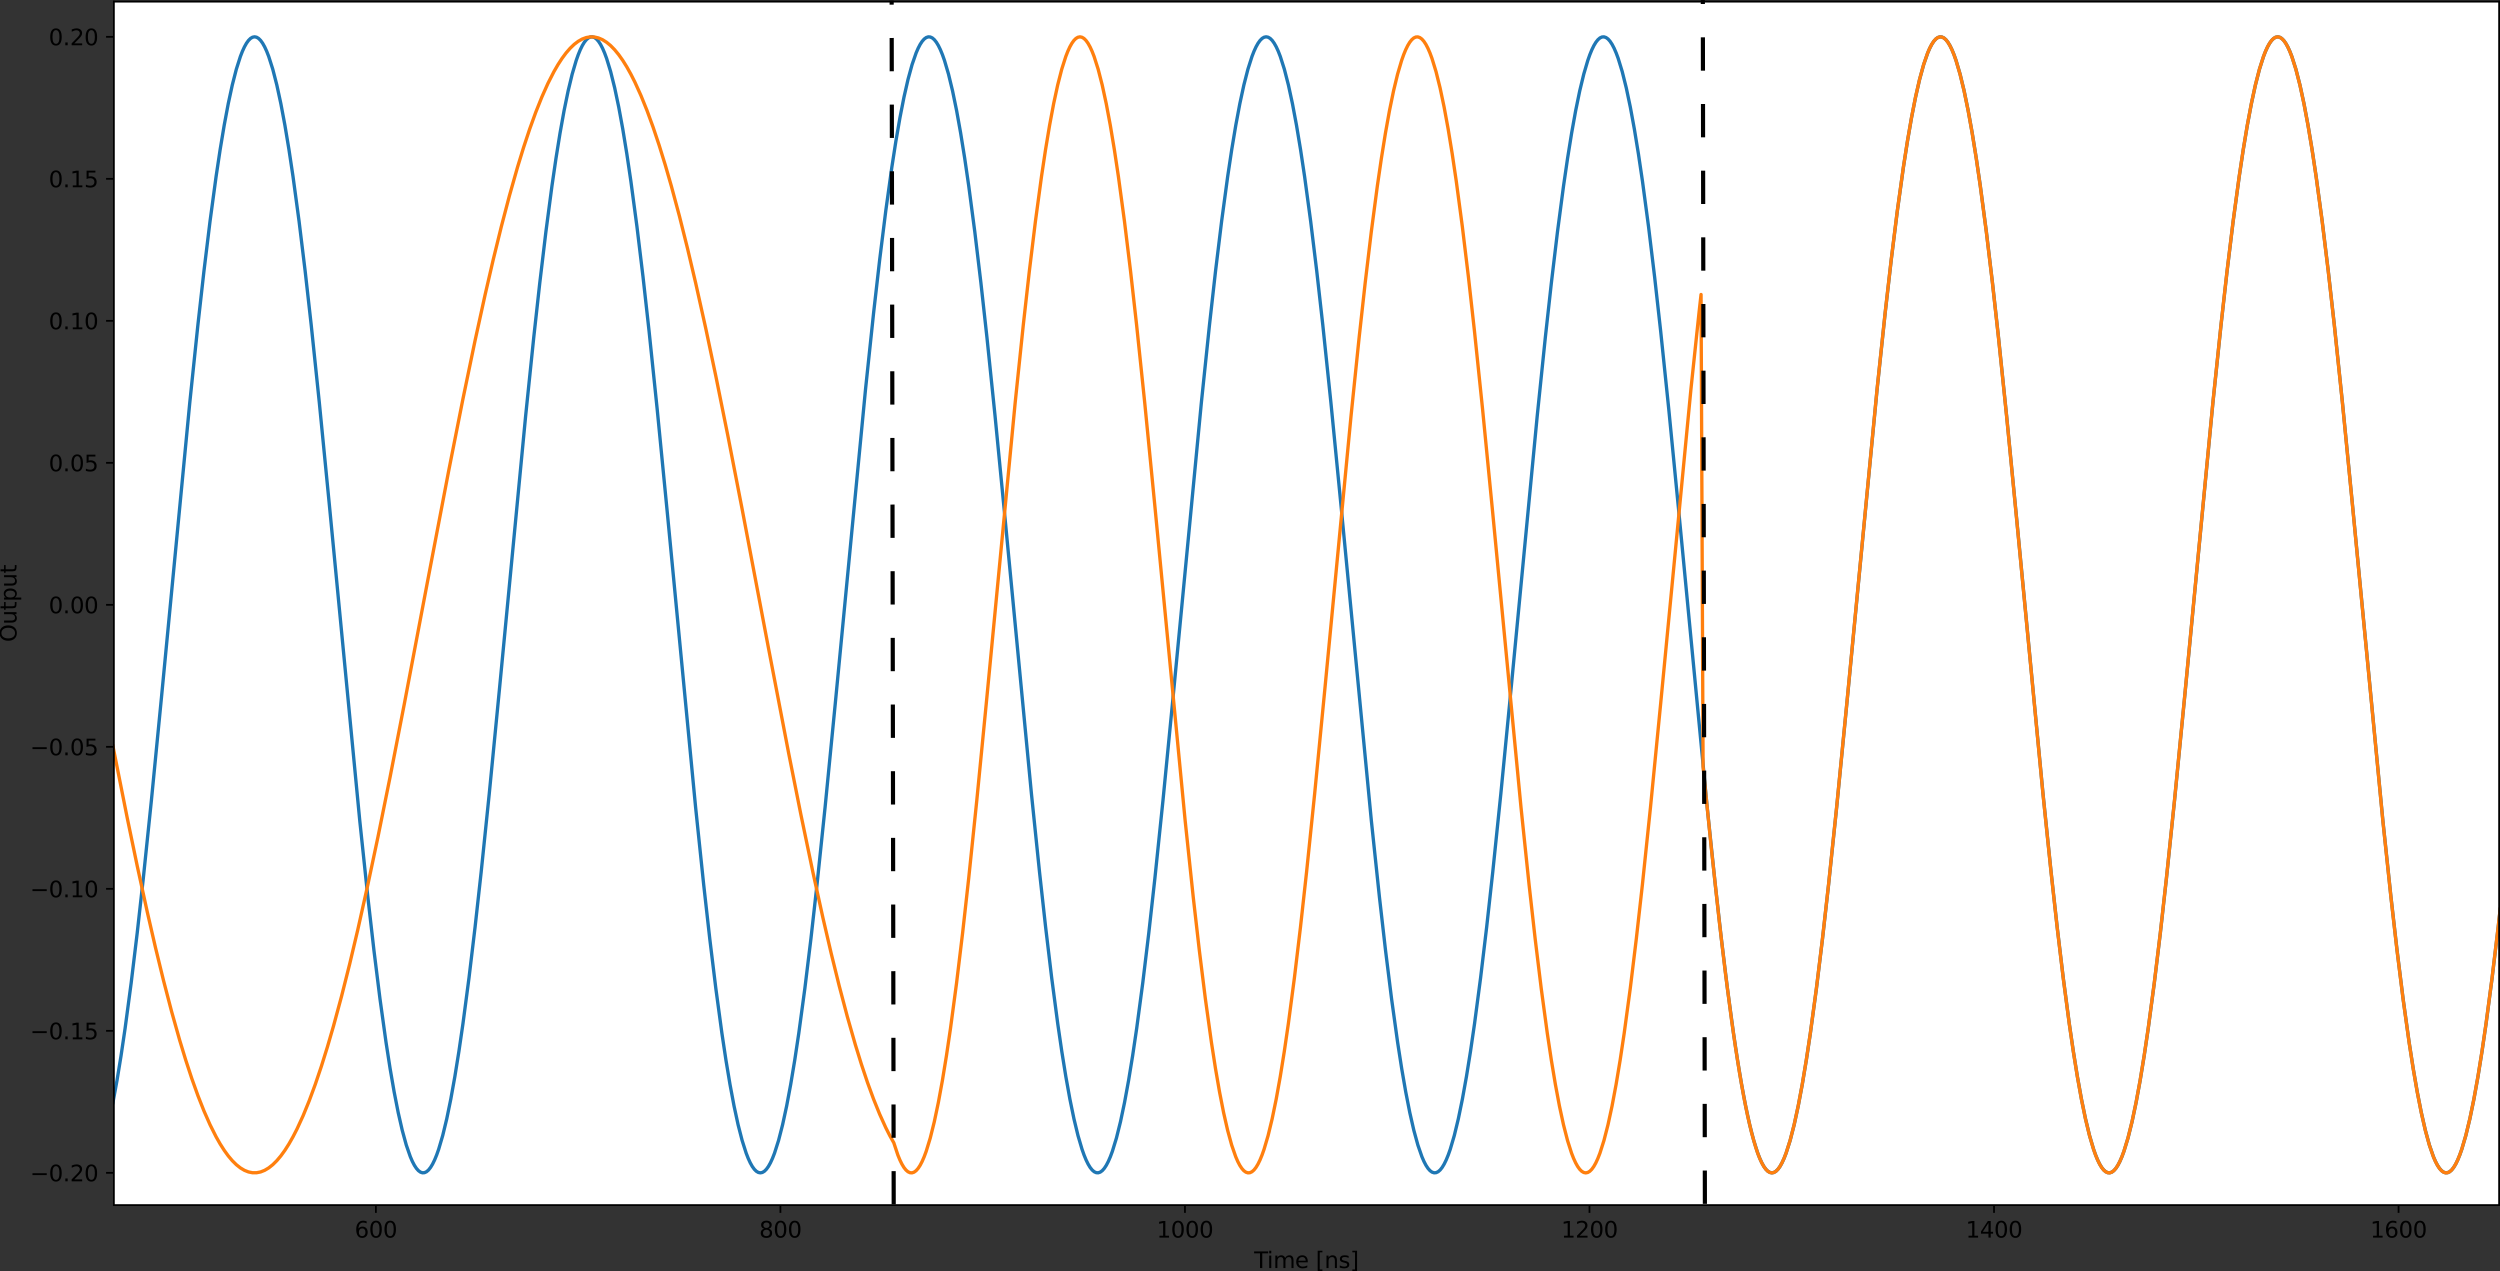 <?xml version="1.0" encoding="UTF-8" standalone="no"?>
<svg
   width="1122.907pt"
   height="570.88pt"
   viewBox="0 0 1122.907 570.88"
   version="1.1"
   id="svg437"
   sodipodi:docname="phase_fram_fig1.svg"
   inkscape:version="1.1.1 (3bf5ae0d25, 2021-09-20)"
   xmlns:inkscape="http://www.inkscape.org/namespaces/inkscape"
   xmlns:sodipodi="http://sodipodi.sourceforge.net/DTD/sodipodi-0.dtd"
   xmlns:xlink="http://www.w3.org/1999/xlink"
   xmlns="http://www.w3.org/2000/svg"
   xmlns:svg="http://www.w3.org/2000/svg"
   xmlns:rdf="http://www.w3.org/1999/02/22-rdf-syntax-ns#"
   xmlns:cc="http://creativecommons.org/ns#"
   xmlns:dc="http://purl.org/dc/elements/1.1/">
  <rect x="0" y="0" width="1122.907" height="570.88" fill="#333333" stroke="none"/>
  <sodipodi:namedview
     id="namedview439"
     pagecolor="#ffffff"
     bordercolor="#666666"
     borderopacity="1.0"
     inkscape:pageshadow="2"
     inkscape:pageopacity="0.0"
     inkscape:pagecheckerboard="0"
     inkscape:document-units="pt"
     showgrid="false"
     inkscape:zoom="0.57400173"
     inkscape:cx="789.19623"
     inkscape:cy="408.53536"
     inkscape:window-width="1920"
     inkscape:window-height="1017"
     inkscape:window-x="1912"
     inkscape:window-y="-8"
     inkscape:window-maximized="1"
     inkscape:current-layer="svg437" />
  <defs
     id="defs6">
    <style
       type="text/css"
       id="style4">*{stroke-linejoin: round; stroke-linecap: butt}</style>
  </defs>
  <defs
     id="defs435">
    <clipPath
       id="pb2714e699d">
      <rect
         x="172.8"
         y="84.24"
         width="1071.36"
         height="540.54"
         id="rect432" />
    </clipPath>
  </defs>
  <g
     id="g2310">
    <g
       id="patch_2"
       transform="translate(-121.653,-83.496)">
      <path
         d="M 172.8,624.78 H 1244.16 V 84.24 H 172.8 Z"
         style="fill:#ffffff"
         id="path11" />
    </g>
    <g
       id="matplotlib.axis_1"
       transform="translate(-121.653,-83.496)">
      <g
         id="xtick_1">
        <g
           id="line2d_1">
          <defs
             id="defs15">
            <path
               id="m3a324346e1"
               d="M 0,0 V 3.5"
               style="stroke:#000000;stroke-width:0.8" />
          </defs>
          <g
             id="g19">
            <use
               xlink:href="#m3a324346e1"
               x="290.485"
               y="624.78"
               style="stroke:#000000;stroke-width:0.8"
               id="use17"
               width="100%"
               height="100%" />
          </g>
        </g>
        <g
           id="text_1">
          <!-- 600 -->
          <g
             transform="matrix(0.1,0,0,-0.1,280.941,639.378)"
             id="g32">
            <defs
               id="defs24">
              <path
                 id="DejaVuSans-36"
                 d="m 2113,2584 q -425,0 -674,-291 -248,-290 -248,-796 0,-503 248,-796 249,-292 674,-292 425,0 673,292 248,293 248,796 0,506 -248,796 -248,291 -673,291 z m 1253,1979 v -575 q -238,112 -480,171 -242,60 -480,60 -625,0 -955,-422 -329,-422 -376,-1275 184,272 462,417 279,145 613,145 703,0 1111,-427 408,-426 408,-1160 0,-719 -425,-1154 -425,-434 -1131,-434 -810,0 -1238,620 -428,621 -428,1799 0,1106 525,1764 525,658 1409,658 238,0 480,-47 242,-47 505,-140 z"
                 transform="scale(0.016)" />
              <path
                 id="DejaVuSans-30"
                 d="m 2034,4250 q -487,0 -733,-480 -245,-479 -245,-1442 0,-959 245,-1439 246,-480 733,-480 491,0 736,480 246,480 246,1439 0,963 -246,1442 -245,480 -736,480 z m 0,500 q 785,0 1199,-621 414,-620 414,-1801 0,-1178 -414,-1799 -414,-620 -1199,-620 -784,0 -1198,620 -414,621 -414,1799 0,1181 414,1801 414,621 1198,621 z"
                 transform="scale(0.016)" />
            </defs>
            <use
               xlink:href="#DejaVuSans-36"
               id="use26"
               x="0"
               y="0"
               width="100%"
               height="100%" />
            <use
               xlink:href="#DejaVuSans-30"
               x="63.623"
               id="use28"
               y="0"
               width="100%"
               height="100%" />
            <use
               xlink:href="#DejaVuSans-30"
               x="127.246"
               id="use30"
               y="0"
               width="100%"
               height="100%" />
          </g>
        </g>
      </g>
      <g
         id="xtick_2">
        <g
           id="line2d_2">
          <g
             id="g38">
            <use
               xlink:href="#m3a324346e1"
               x="472.187"
               y="624.78"
               style="stroke:#000000;stroke-width:0.8"
               id="use36"
               width="100%"
               height="100%" />
          </g>
        </g>
        <g
           id="text_2">
          <!-- 800 -->
          <g
             transform="matrix(0.1,0,0,-0.1,462.644,639.378)"
             id="g50">
            <defs
               id="defs42">
              <path
                 id="DejaVuSans-38"
                 d="m 2034,2216 q -450,0 -708,-241 -257,-241 -257,-662 0,-422 257,-663 258,-241 708,-241 450,0 709,242 260,243 260,662 0,421 -258,662 -257,241 -711,241 z m -631,268 q -406,100 -633,378 -226,279 -226,679 0,559 398,884 399,325 1092,325 697,0 1094,-325 397,-325 397,-884 0,-400 -227,-679 -226,-278 -629,-378 456,-106 710,-416 255,-309 255,-755 Q 3634,634 3220,271 2806,-91 2034,-91 1263,-91 848,271 434,634 434,1313 q 0,446 256,755 257,310 713,416 z m -231,997 q 0,-362 226,-565 227,-203 636,-203 407,0 636,203 230,203 230,565 0,363 -230,566 -229,203 -636,203 -409,0 -636,-203 -226,-203 -226,-566 z"
                 transform="scale(0.016)" />
            </defs>
            <use
               xlink:href="#DejaVuSans-38"
               id="use44"
               x="0"
               y="0"
               width="100%"
               height="100%" />
            <use
               xlink:href="#DejaVuSans-30"
               x="63.623"
               id="use46"
               y="0"
               width="100%"
               height="100%" />
            <use
               xlink:href="#DejaVuSans-30"
               x="127.246"
               id="use48"
               y="0"
               width="100%"
               height="100%" />
          </g>
        </g>
      </g>
      <g
         id="xtick_3">
        <g
           id="line2d_3">
          <g
             id="g56">
            <use
               xlink:href="#m3a324346e1"
               x="653.889"
               y="624.78"
               style="stroke:#000000;stroke-width:0.8"
               id="use54"
               width="100%"
               height="100%" />
          </g>
        </g>
        <g
           id="text_3">
          <!-- 1000 -->
          <g
             transform="matrix(0.1,0,0,-0.1,641.164,639.378)"
             id="g70">
            <defs
               id="defs60">
              <path
                 id="DejaVuSans-31"
                 d="M 794,531 H 1825 V 4091 L 703,3866 v 575 l 1116,225 h 631 V 531 H 3481 V 0 H 794 Z"
                 transform="scale(0.016)" />
            </defs>
            <use
               xlink:href="#DejaVuSans-31"
               id="use62"
               x="0"
               y="0"
               width="100%"
               height="100%" />
            <use
               xlink:href="#DejaVuSans-30"
               x="63.623"
               id="use64"
               y="0"
               width="100%"
               height="100%" />
            <use
               xlink:href="#DejaVuSans-30"
               x="127.246"
               id="use66"
               y="0"
               width="100%"
               height="100%" />
            <use
               xlink:href="#DejaVuSans-30"
               x="190.869"
               id="use68"
               y="0"
               width="100%"
               height="100%" />
          </g>
        </g>
      </g>
      <g
         id="xtick_4">
        <g
           id="line2d_4">
          <g
             id="g76">
            <use
               xlink:href="#m3a324346e1"
               x="835.592"
               y="624.78"
               style="stroke:#000000;stroke-width:0.8"
               id="use74"
               width="100%"
               height="100%" />
          </g>
        </g>
        <g
           id="text_4">
          <!-- 1200 -->
          <g
             transform="matrix(0.1,0,0,-0.1,822.867,639.378)"
             id="g90">
            <defs
               id="defs80">
              <path
                 id="DejaVuSans-32"
                 d="M 1228,531 H 3431 V 0 H 469 v 531 q 359,372 979,998 621,627 780,809 303,340 423,576 121,236 121,464 0,372 -261,606 -261,235 -680,235 -297,0 -627,-103 -329,-103 -704,-313 v 638 q 381,153 712,231 332,78 607,78 725,0 1156,-363 431,-362 431,-968 0,-288 -108,-546 -107,-257 -392,-607 -78,-91 -497,-524 Q 1991,1309 1228,531 Z"
                 transform="scale(0.016)" />
            </defs>
            <use
               xlink:href="#DejaVuSans-31"
               id="use82"
               x="0"
               y="0"
               width="100%"
               height="100%" />
            <use
               xlink:href="#DejaVuSans-32"
               x="63.623"
               id="use84"
               y="0"
               width="100%"
               height="100%" />
            <use
               xlink:href="#DejaVuSans-30"
               x="127.246"
               id="use86"
               y="0"
               width="100%"
               height="100%" />
            <use
               xlink:href="#DejaVuSans-30"
               x="190.869"
               id="use88"
               y="0"
               width="100%"
               height="100%" />
          </g>
        </g>
      </g>
      <g
         id="xtick_5">
        <g
           id="line2d_5">
          <g
             id="g96">
            <use
               xlink:href="#m3a324346e1"
               x="1017.294"
               y="624.78"
               style="stroke:#000000;stroke-width:0.8"
               id="use94"
               width="100%"
               height="100%" />
          </g>
        </g>
        <g
           id="text_5">
          <!-- 1400 -->
          <g
             transform="matrix(0.1,0,0,-0.1,1004.569,639.378)"
             id="g110">
            <defs
               id="defs100">
              <path
                 id="DejaVuSans-34"
                 d="M 2419,4116 825,1625 h 1594 z m -166,550 h 794 V 1625 h 666 V 1100 H 3047 V 0 H 2419 V 1100 H 313 v 609 z"
                 transform="scale(0.016)" />
            </defs>
            <use
               xlink:href="#DejaVuSans-31"
               id="use102"
               x="0"
               y="0"
               width="100%"
               height="100%" />
            <use
               xlink:href="#DejaVuSans-34"
               x="63.623"
               id="use104"
               y="0"
               width="100%"
               height="100%" />
            <use
               xlink:href="#DejaVuSans-30"
               x="127.246"
               id="use106"
               y="0"
               width="100%"
               height="100%" />
            <use
               xlink:href="#DejaVuSans-30"
               x="190.869"
               id="use108"
               y="0"
               width="100%"
               height="100%" />
          </g>
        </g>
      </g>
      <g
         id="xtick_6">
        <g
           id="line2d_6">
          <g
             id="g116">
            <use
               xlink:href="#m3a324346e1"
               x="1198.996"
               y="624.78"
               style="stroke:#000000;stroke-width:0.8"
               id="use114"
               width="100%"
               height="100%" />
          </g>
        </g>
        <g
           id="text_6">
          <!-- 1600 -->
          <g
             transform="matrix(0.1,0,0,-0.1,1186.271,639.378)"
             id="g127">
            <use
               xlink:href="#DejaVuSans-31"
               id="use119"
               x="0"
               y="0"
               width="100%"
               height="100%" />
            <use
               xlink:href="#DejaVuSans-36"
               x="63.623"
               id="use121"
               y="0"
               width="100%"
               height="100%" />
            <use
               xlink:href="#DejaVuSans-30"
               x="127.246"
               id="use123"
               y="0"
               width="100%"
               height="100%" />
            <use
               xlink:href="#DejaVuSans-30"
               x="190.869"
               id="use125"
               y="0"
               width="100%"
               height="100%" />
          </g>
        </g>
      </g>
      <g
         id="text_7">
        <!-- Time [ns] -->
        <g
           transform="matrix(0.1,0,0,-0.1,684.982,653.057)"
           id="g160">
          <defs
             id="defs140">
            <path
               id="DejaVuSans-54"
               d="M -19,4666 H 3928 V 4134 H 2272 V 0 H 1638 V 4134 H -19 Z"
               transform="scale(0.016)" />
            <path
               id="DejaVuSans-69"
               d="m 603,3500 h 575 V 0 H 603 Z m 0,1363 h 575 V 4134 H 603 Z"
               transform="scale(0.016)" />
            <path
               id="DejaVuSans-6d"
               d="m 3328,2828 q 216,388 516,572 300,184 706,184 547,0 844,-383 297,-382 297,-1088 V 0 h -578 v 2094 q 0,503 -179,746 -178,244 -543,244 -447,0 -707,-297 -259,-296 -259,-809 V 0 h -578 v 2094 q 0,506 -178,748 -178,242 -550,242 -441,0 -701,-298 -259,-298 -259,-808 V 0 H 581 v 3500 h 578 v -544 q 197,322 472,475 275,153 653,153 382,0 649,-194 267,-193 395,-562 z"
               transform="scale(0.016)" />
            <path
               id="DejaVuSans-65"
               d="M 3597,1894 V 1613 H 953 q 38,-594 358,-905 320,-311 892,-311 331,0 642,81 311,81 618,244 V 178 Q 3153,47 2828,-22 2503,-91 2169,-91 1331,-91 842,396 353,884 353,1716 q 0,859 464,1363 464,505 1252,505 706,0 1117,-455 411,-454 411,-1235 z m -575,169 q -6,471 -264,752 -258,282 -683,282 -481,0 -770,-272 -289,-272 -333,-766 z"
               transform="scale(0.016)" />
            <path
               id="DejaVuSans-20"
               transform="scale(0.016)"
               d="" />
            <path
               id="DejaVuSans-5b"
               d="M 550,4863 H 1875 V 4416 H 1125 V -397 h 750 V -844 H 550 Z"
               transform="scale(0.016)" />
            <path
               id="DejaVuSans-6e"
               d="M 3513,2113 V 0 h -575 v 2094 q 0,497 -194,743 -194,247 -581,247 -466,0 -735,-297 -269,-296 -269,-809 V 0 H 581 v 3500 h 578 v -544 q 207,316 486,472 280,156 646,156 603,0 912,-373 310,-373 310,-1098 z"
               transform="scale(0.016)" />
            <path
               id="DejaVuSans-73"
               d="m 2834,3397 v -544 q -243,125 -506,187 -262,63 -544,63 -428,0 -642,-131 -214,-131 -214,-394 0,-200 153,-314 153,-114 616,-217 l 197,-44 q 612,-131 870,-370 258,-239 258,-667 0,-488 -386,-773 Q 2250,-91 1575,-91 1294,-91 989,-36 684,19 347,128 v 594 q 319,-166 628,-249 309,-82 613,-82 406,0 624,139 219,139 219,392 0,234 -158,359 -157,125 -692,241 l -200,47 q -534,112 -772,345 -237,233 -237,639 0,494 350,762 350,269 994,269 318,0 599,-47 282,-46 519,-140 z"
               transform="scale(0.016)" />
            <path
               id="DejaVuSans-5d"
               d="M 1947,4863 V -844 H 622 v 447 h 747 V 4416 H 622 v 447 z"
               transform="scale(0.016)" />
          </defs>
          <use
             xlink:href="#DejaVuSans-54"
             id="use142"
             x="0"
             y="0"
             width="100%"
             height="100%" />
          <use
             xlink:href="#DejaVuSans-69"
             x="57.959"
             id="use144"
             y="0"
             width="100%"
             height="100%" />
          <use
             xlink:href="#DejaVuSans-6d"
             x="85.742"
             id="use146"
             y="0"
             width="100%"
             height="100%" />
          <use
             xlink:href="#DejaVuSans-65"
             x="183.154"
             id="use148"
             y="0"
             width="100%"
             height="100%" />
          <use
             xlink:href="#DejaVuSans-20"
             x="244.678"
             id="use150"
             y="0"
             width="100%"
             height="100%" />
          <use
             xlink:href="#DejaVuSans-5b"
             x="276.465"
             id="use152"
             y="0"
             width="100%"
             height="100%" />
          <use
             xlink:href="#DejaVuSans-6e"
             x="315.479"
             id="use154"
             y="0"
             width="100%"
             height="100%" />
          <use
             xlink:href="#DejaVuSans-73"
             x="378.857"
             id="use156"
             y="0"
             width="100%"
             height="100%" />
          <use
             xlink:href="#DejaVuSans-5d"
             x="430.957"
             id="use158"
             y="0"
             width="100%"
             height="100%" />
        </g>
      </g>
    </g>
    <g
       id="matplotlib.axis_2"
       transform="translate(-121.653,-83.496)">
      <g
         id="ytick_1">
        <g
           id="line2d_7">
          <defs
             id="defs165">
            <path
               id="m82c2b61793"
               d="M 0,0 H -3.5"
               style="stroke:#000000;stroke-width:0.8" />
          </defs>
          <g
             id="g169">
            <use
               xlink:href="#m82c2b61793"
               x="172.8"
               y="610.295"
               style="stroke:#000000;stroke-width:0.8"
               id="use167"
               width="100%"
               height="100%" />
          </g>
        </g>
        <g
           id="text_8">
          <!-- −0.20 -->
          <g
             transform="matrix(0.1,0,0,-0.1,135.155,614.094)"
             id="g186">
            <defs
               id="defs174">
              <path
                 id="DejaVuSans-2212"
                 d="M 678,2272 H 4684 V 1741 H 678 Z"
                 transform="scale(0.016)" />
              <path
                 id="DejaVuSans-2e"
                 d="m 684,794 h 660 V 0 H 684 Z"
                 transform="scale(0.016)" />
            </defs>
            <use
               xlink:href="#DejaVuSans-2212"
               id="use176"
               x="0"
               y="0"
               width="100%"
               height="100%" />
            <use
               xlink:href="#DejaVuSans-30"
               x="83.789"
               id="use178"
               y="0"
               width="100%"
               height="100%" />
            <use
               xlink:href="#DejaVuSans-2e"
               x="147.412"
               id="use180"
               y="0"
               width="100%"
               height="100%" />
            <use
               xlink:href="#DejaVuSans-32"
               x="179.199"
               id="use182"
               y="0"
               width="100%"
               height="100%" />
            <use
               xlink:href="#DejaVuSans-30"
               x="242.822"
               id="use184"
               y="0"
               width="100%"
               height="100%" />
          </g>
        </g>
      </g>
      <g
         id="ytick_2">
        <g
           id="line2d_8">
          <g
             id="g192">
            <use
               xlink:href="#m82c2b61793"
               x="172.8"
               y="546.512"
               style="stroke:#000000;stroke-width:0.8"
               id="use190"
               width="100%"
               height="100%" />
          </g>
        </g>
        <g
           id="text_9">
          <!-- −0.15 -->
          <g
             transform="matrix(0.1,0,0,-0.1,135.155,550.311)"
             id="g208">
            <defs
               id="defs196">
              <path
                 id="DejaVuSans-35"
                 d="M 691,4666 H 3169 V 4134 H 1269 V 2991 q 137,47 274,70 138,23 276,23 781,0 1237,-428 457,-428 457,-1159 Q 3513,744 3044,326 2575,-91 1722,-91 1428,-91 1123,-41 819,9 494,109 v 635 q 281,-153 581,-228 300,-75 634,-75 541,0 856,284 316,284 316,772 0,487 -316,771 -315,285 -856,285 -253,0 -505,-56 -251,-56 -513,-175 z"
                 transform="scale(0.016)" />
            </defs>
            <use
               xlink:href="#DejaVuSans-2212"
               id="use198"
               x="0"
               y="0"
               width="100%"
               height="100%" />
            <use
               xlink:href="#DejaVuSans-30"
               x="83.789"
               id="use200"
               y="0"
               width="100%"
               height="100%" />
            <use
               xlink:href="#DejaVuSans-2e"
               x="147.412"
               id="use202"
               y="0"
               width="100%"
               height="100%" />
            <use
               xlink:href="#DejaVuSans-31"
               x="179.199"
               id="use204"
               y="0"
               width="100%"
               height="100%" />
            <use
               xlink:href="#DejaVuSans-35"
               x="242.822"
               id="use206"
               y="0"
               width="100%"
               height="100%" />
          </g>
        </g>
      </g>
      <g
         id="ytick_3">
        <g
           id="line2d_9">
          <g
             id="g214">
            <use
               xlink:href="#m82c2b61793"
               x="172.8"
               y="482.729"
               style="stroke:#000000;stroke-width:0.8"
               id="use212"
               width="100%"
               height="100%" />
          </g>
        </g>
        <g
           id="text_10">
          <!-- −0.10 -->
          <g
             transform="matrix(0.1,0,0,-0.1,135.155,486.529)"
             id="g227">
            <use
               xlink:href="#DejaVuSans-2212"
               id="use217"
               x="0"
               y="0"
               width="100%"
               height="100%" />
            <use
               xlink:href="#DejaVuSans-30"
               x="83.789"
               id="use219"
               y="0"
               width="100%"
               height="100%" />
            <use
               xlink:href="#DejaVuSans-2e"
               x="147.412"
               id="use221"
               y="0"
               width="100%"
               height="100%" />
            <use
               xlink:href="#DejaVuSans-31"
               x="179.199"
               id="use223"
               y="0"
               width="100%"
               height="100%" />
            <use
               xlink:href="#DejaVuSans-30"
               x="242.822"
               id="use225"
               y="0"
               width="100%"
               height="100%" />
          </g>
        </g>
      </g>
      <g
         id="ytick_4">
        <g
           id="line2d_10">
          <g
             id="g233">
            <use
               xlink:href="#m82c2b61793"
               x="172.8"
               y="418.947"
               style="stroke:#000000;stroke-width:0.8"
               id="use231"
               width="100%"
               height="100%" />
          </g>
        </g>
        <g
           id="text_11">
          <!-- −0.05 -->
          <g
             transform="matrix(0.1,0,0,-0.1,135.155,422.746)"
             id="g246">
            <use
               xlink:href="#DejaVuSans-2212"
               id="use236"
               x="0"
               y="0"
               width="100%"
               height="100%" />
            <use
               xlink:href="#DejaVuSans-30"
               x="83.789"
               id="use238"
               y="0"
               width="100%"
               height="100%" />
            <use
               xlink:href="#DejaVuSans-2e"
               x="147.412"
               id="use240"
               y="0"
               width="100%"
               height="100%" />
            <use
               xlink:href="#DejaVuSans-30"
               x="179.199"
               id="use242"
               y="0"
               width="100%"
               height="100%" />
            <use
               xlink:href="#DejaVuSans-35"
               x="242.822"
               id="use244"
               y="0"
               width="100%"
               height="100%" />
          </g>
        </g>
      </g>
      <g
         id="ytick_5">
        <g
           id="line2d_11">
          <g
             id="g252">
            <use
               xlink:href="#m82c2b61793"
               x="172.8"
               y="355.164"
               style="stroke:#000000;stroke-width:0.8"
               id="use250"
               width="100%"
               height="100%" />
          </g>
        </g>
        <g
           id="text_12">
          <!-- 0.00 -->
          <g
             transform="matrix(0.1,0,0,-0.1,143.534,358.963)"
             id="g263">
            <use
               xlink:href="#DejaVuSans-30"
               id="use255"
               x="0"
               y="0"
               width="100%"
               height="100%" />
            <use
               xlink:href="#DejaVuSans-2e"
               x="63.623"
               id="use257"
               y="0"
               width="100%"
               height="100%" />
            <use
               xlink:href="#DejaVuSans-30"
               x="95.41"
               id="use259"
               y="0"
               width="100%"
               height="100%" />
            <use
               xlink:href="#DejaVuSans-30"
               x="159.033"
               id="use261"
               y="0"
               width="100%"
               height="100%" />
          </g>
        </g>
      </g>
      <g
         id="ytick_6">
        <g
           id="line2d_12">
          <g
             id="g269">
            <use
               xlink:href="#m82c2b61793"
               x="172.8"
               y="291.382"
               style="stroke:#000000;stroke-width:0.8"
               id="use267"
               width="100%"
               height="100%" />
          </g>
        </g>
        <g
           id="text_13">
          <!-- 0.05 -->
          <g
             transform="matrix(0.1,0,0,-0.1,143.534,295.181)"
             id="g280">
            <use
               xlink:href="#DejaVuSans-30"
               id="use272"
               x="0"
               y="0"
               width="100%"
               height="100%" />
            <use
               xlink:href="#DejaVuSans-2e"
               x="63.623"
               id="use274"
               y="0"
               width="100%"
               height="100%" />
            <use
               xlink:href="#DejaVuSans-30"
               x="95.41"
               id="use276"
               y="0"
               width="100%"
               height="100%" />
            <use
               xlink:href="#DejaVuSans-35"
               x="159.033"
               id="use278"
               y="0"
               width="100%"
               height="100%" />
          </g>
        </g>
      </g>
      <g
         id="ytick_7">
        <g
           id="line2d_13">
          <g
             id="g286">
            <use
               xlink:href="#m82c2b61793"
               x="172.8"
               y="227.599"
               style="stroke:#000000;stroke-width:0.8"
               id="use284"
               width="100%"
               height="100%" />
          </g>
        </g>
        <g
           id="text_14">
          <!-- 0.10 -->
          <g
             transform="matrix(0.1,0,0,-0.1,143.534,231.398)"
             id="g297">
            <use
               xlink:href="#DejaVuSans-30"
               id="use289"
               x="0"
               y="0"
               width="100%"
               height="100%" />
            <use
               xlink:href="#DejaVuSans-2e"
               x="63.623"
               id="use291"
               y="0"
               width="100%"
               height="100%" />
            <use
               xlink:href="#DejaVuSans-31"
               x="95.41"
               id="use293"
               y="0"
               width="100%"
               height="100%" />
            <use
               xlink:href="#DejaVuSans-30"
               x="159.033"
               id="use295"
               y="0"
               width="100%"
               height="100%" />
          </g>
        </g>
      </g>
      <g
         id="ytick_8">
        <g
           id="line2d_14">
          <g
             id="g303">
            <use
               xlink:href="#m82c2b61793"
               x="172.8"
               y="163.816"
               style="stroke:#000000;stroke-width:0.8"
               id="use301"
               width="100%"
               height="100%" />
          </g>
        </g>
        <g
           id="text_15">
          <!-- 0.15 -->
          <g
             transform="matrix(0.1,0,0,-0.1,143.534,167.616)"
             id="g314">
            <use
               xlink:href="#DejaVuSans-30"
               id="use306"
               x="0"
               y="0"
               width="100%"
               height="100%" />
            <use
               xlink:href="#DejaVuSans-2e"
               x="63.623"
               id="use308"
               y="0"
               width="100%"
               height="100%" />
            <use
               xlink:href="#DejaVuSans-31"
               x="95.41"
               id="use310"
               y="0"
               width="100%"
               height="100%" />
            <use
               xlink:href="#DejaVuSans-35"
               x="159.033"
               id="use312"
               y="0"
               width="100%"
               height="100%" />
          </g>
        </g>
      </g>
      <g
         id="ytick_9">
        <g
           id="line2d_15">
          <g
             id="g320">
            <use
               xlink:href="#m82c2b61793"
               x="172.8"
               y="100.034"
               style="stroke:#000000;stroke-width:0.8"
               id="use318"
               width="100%"
               height="100%" />
          </g>
        </g>
        <g
           id="text_16">
          <!-- 0.20 -->
          <g
             transform="matrix(0.1,0,0,-0.1,143.534,103.833)"
             id="g331">
            <use
               xlink:href="#DejaVuSans-30"
               id="use323"
               x="0"
               y="0"
               width="100%"
               height="100%" />
            <use
               xlink:href="#DejaVuSans-2e"
               x="63.623"
               id="use325"
               y="0"
               width="100%"
               height="100%" />
            <use
               xlink:href="#DejaVuSans-32"
               x="95.41"
               id="use327"
               y="0"
               width="100%"
               height="100%" />
            <use
               xlink:href="#DejaVuSans-30"
               x="159.033"
               id="use329"
               y="0"
               width="100%"
               height="100%" />
          </g>
        </g>
      </g>
      <g
         id="text_17">
        <!-- Output -->
        <g
           transform="matrix(0,-0.1,-0.1,0,129.075,371.878)"
           id="g353">
          <defs
             id="defs339">
            <path
               id="DejaVuSans-4f"
               d="m 2522,4238 q -688,0 -1093,-513 -404,-512 -404,-1397 0,-881 404,-1394 405,-512 1093,-512 687,0 1089,512 402,513 402,1394 0,885 -402,1397 -402,513 -1089,513 z m 0,512 q 981,0 1568,-658 588,-658 588,-1764 0,-1103 -588,-1761 -587,-658 -1568,-658 -984,0 -1574,656 -589,657 -589,1763 0,1106 589,1764 590,658 1574,658 z"
               transform="scale(0.016)" />
            <path
               id="DejaVuSans-75"
               d="m 544,1381 v 2119 h 575 V 1403 q 0,-497 193,-746 194,-248 582,-248 465,0 735,297 271,297 271,810 v 1984 h 575 V 0 H 2900 V 538 Q 2691,219 2414,64 2138,-91 1772,-91 1169,-91 856,284 544,659 544,1381 Z m 1447,2203 z"
               transform="scale(0.016)" />
            <path
               id="DejaVuSans-74"
               d="M 1172,4494 V 3500 H 2356 V 3053 H 1172 V 1153 q 0,-428 117,-550 117,-122 477,-122 h 590 V 0 H 1766 Q 1100,0 847,248 594,497 594,1153 V 3053 H 172 v 447 h 422 v 994 z"
               transform="scale(0.016)" />
            <path
               id="DejaVuSans-70"
               d="M 1159,525 V -1331 H 581 v 4831 h 578 v -531 q 182,312 458,463 277,152 661,152 638,0 1036,-506 399,-506 399,-1331 0,-825 -399,-1332 -398,-506 -1036,-506 -384,0 -661,152 -276,152 -458,464 z m 1957,1222 q 0,634 -261,995 -261,361 -717,361 -457,0 -718,-361 -261,-361 -261,-995 0,-634 261,-995 261,-361 718,-361 456,0 717,361 261,361 261,995 z"
               transform="scale(0.016)" />
          </defs>
          <use
             xlink:href="#DejaVuSans-4f"
             id="use341"
             x="0"
             y="0"
             width="100%"
             height="100%" />
          <use
             xlink:href="#DejaVuSans-75"
             x="78.711"
             id="use343"
             y="0"
             width="100%"
             height="100%" />
          <use
             xlink:href="#DejaVuSans-74"
             x="142.09"
             id="use345"
             y="0"
             width="100%"
             height="100%" />
          <use
             xlink:href="#DejaVuSans-70"
             x="181.299"
             id="use347"
             y="0"
             width="100%"
             height="100%" />
          <use
             xlink:href="#DejaVuSans-75"
             x="244.775"
             id="use349"
             y="0"
             width="100%"
             height="100%" />
          <use
             xlink:href="#DejaVuSans-74"
             x="308.154"
             id="use351"
             y="0"
             width="100%"
             height="100%" />
        </g>
      </g>
    </g>
    <g
       id="line2d_16"
       transform="translate(-121.653,-83.496)">
      <path
         d="m 172.379,578.737 1.817,-9.894 1.817,-11.108 1.817,-12.259 2.726,-20.392 2.726,-22.564 2.726,-24.446 3.634,-34.981 4.543,-46.435 12.719,-132.425 3.634,-34.778 2.726,-24.252 2.726,-22.336 2.726,-20.135 1.817,-12.072 1.817,-10.91 1.817,-9.686 1.817,-8.407 1.817,-7.08 1.817,-5.713 0.909,-2.333 0.909,-1.98 0.909,-1.624 0.909,-1.265 0.909,-0.905 0.909,-0.544 0.909,-0.181 0.909,0.181 0.909,0.544 0.909,0.905 0.909,1.265 0.909,1.624 0.909,1.98 0.909,2.333 1.817,5.713 1.817,7.08 1.817,8.407 1.817,9.686 1.817,10.91 1.817,12.072 2.726,20.135 2.726,22.336 2.726,24.252 3.634,34.778 4.543,46.278 13.628,141.547 3.634,34.356 2.726,23.852 2.726,21.871 2.726,19.609 1.817,11.692 1.817,10.508 1.817,9.265 1.817,7.969 1.817,6.628 1.817,5.249 0.909,2.098 0.909,1.743 0.909,1.385 0.909,1.025 0.909,0.664 0.909,0.302 0.909,-0.06 0.909,-0.423 0.909,-0.785 0.909,-1.145 0.909,-1.505 0.909,-1.861 0.909,-2.216 0.909,-2.567 1.817,-6.172 1.817,-7.527 1.817,-8.839 1.817,-10.1 1.817,-11.304 1.817,-12.444 2.726,-20.647 2.726,-22.787 2.726,-24.637 3.634,-35.178 4.543,-46.585 11.811,-123.239 3.634,-35.178 2.726,-24.637 2.726,-22.787 2.726,-20.647 1.817,-12.444 1.817,-11.304 1.817,-10.1 1.817,-8.839 1.817,-7.527 1.817,-6.172 0.909,-2.567 0.909,-2.216 0.909,-1.861 0.909,-1.505 0.909,-1.145 0.909,-0.785 0.909,-0.423 0.909,-0.06 0.909,0.302 0.909,0.664 0.909,1.025 0.909,1.385 0.909,1.743 0.909,2.098 0.909,2.45 1.817,5.943 1.817,7.304 1.817,8.623 1.817,9.894 1.817,11.108 1.817,12.259 2.726,20.392 2.726,22.564 2.726,24.446 3.634,34.981 4.543,46.435 12.719,132.425 3.634,34.778 2.726,24.252 2.726,22.336 2.726,20.135 1.817,12.072 1.817,10.91 1.817,9.686 1.817,8.407 1.817,7.08 1.817,5.713 0.909,2.333 0.909,1.98 0.909,1.624 0.909,1.265 0.909,0.905 0.909,0.544 0.909,0.181 0.909,-0.181 0.909,-0.544 0.909,-0.905 0.909,-1.265 0.909,-1.624 0.909,-1.98 0.909,-2.333 1.817,-5.713 1.817,-7.08 1.817,-8.407 1.817,-9.686 1.817,-10.91 1.817,-12.072 2.726,-20.135 2.726,-22.336 2.726,-24.252 3.634,-34.778 4.543,-46.278 13.628,-141.547 3.634,-34.356 2.726,-23.852 2.726,-21.871 2.726,-19.609 1.817,-11.692 1.817,-10.508 1.817,-9.265 1.817,-7.969 1.817,-6.628 1.817,-5.249 0.909,-2.098 0.909,-1.743 0.909,-1.385 0.909,-1.025 0.909,-0.664 0.909,-0.302 0.909,0.06 0.909,0.423 0.909,0.785 0.909,1.145 0.909,1.505 0.909,1.861 0.909,2.216 0.909,2.567 1.817,6.172 1.817,7.527 1.817,8.839 1.817,10.1 1.817,11.304 1.817,12.444 2.726,20.647 2.726,22.787 2.726,24.637 3.634,35.178 4.543,46.585 11.811,123.239 3.634,35.178 2.726,24.637 2.726,22.787 2.726,20.647 1.817,12.444 1.817,11.304 1.817,10.1 1.817,8.839 1.817,7.527 1.817,6.172 0.909,2.567 0.909,2.216 0.909,1.861 0.909,1.505 0.909,1.145 0.909,0.785 0.909,0.423 0.909,0.06 0.909,-0.302 0.909,-0.664 0.909,-1.025 0.909,-1.385 0.909,-1.743 0.909,-2.098 0.909,-2.45 1.817,-5.943 1.817,-7.304 1.817,-8.623 1.817,-9.894 1.817,-11.108 1.817,-12.259 2.726,-20.392 2.726,-22.564 2.726,-24.446 3.634,-34.981 4.543,-46.435 12.719,-132.425 3.634,-34.778 2.726,-24.252 2.726,-22.336 2.726,-20.135 1.817,-12.072 1.817,-10.91 1.817,-9.686 1.817,-8.407 1.817,-7.08 1.817,-5.713 0.909,-2.333 0.909,-1.98 0.909,-1.624 0.909,-1.265 0.909,-0.905 0.909,-0.544 0.909,-0.181 0.909,0.181 0.909,0.544 0.909,0.905 0.909,1.265 0.909,1.624 0.909,1.98 0.909,2.333 1.817,5.713 1.817,7.08 1.817,8.407 1.817,9.686 1.817,10.91 1.817,12.072 2.726,20.135 2.726,22.336 2.726,24.252 3.634,34.778 4.543,46.278 13.628,141.547 3.634,34.356 2.726,23.852 2.726,21.871 2.726,19.609 1.817,11.692 1.817,10.508 1.817,9.265 1.817,7.969 1.817,6.628 1.817,5.249 0.909,2.098 0.909,1.743 0.909,1.385 0.909,1.025 0.909,0.664 0.909,0.302 0.909,-0.06 0.909,-0.423 0.909,-0.785 0.909,-1.145 0.909,-1.505 0.909,-1.861 0.909,-2.216 0.909,-2.567 1.817,-6.172 1.817,-7.527 1.817,-8.839 1.817,-10.1 1.817,-11.304 1.817,-12.444 2.726,-20.647 2.726,-22.787 2.726,-24.637 3.634,-35.178 4.543,-46.585 11.811,-123.239 3.634,-35.178 2.726,-24.637 2.726,-22.787 2.726,-20.647 1.817,-12.444 1.817,-11.304 1.817,-10.1 1.817,-8.839 1.817,-7.527 1.817,-6.172 0.909,-2.567 0.909,-2.216 0.909,-1.861 0.909,-1.505 0.909,-1.145 0.909,-0.785 0.909,-0.423 0.909,-0.06 0.909,0.302 0.909,0.664 0.909,1.025 0.909,1.385 0.909,1.743 0.909,2.098 0.909,2.45 1.817,5.943 1.817,7.304 1.817,8.623 1.817,9.894 1.817,11.108 1.817,12.259 2.726,20.392 2.726,22.564 2.726,24.446 3.634,34.981 4.543,46.435 12.719,132.425 3.634,34.778 2.726,24.252 2.726,22.336 2.726,20.135 1.817,12.072 1.817,10.91 1.817,9.686 1.817,8.407 1.817,7.08 1.817,5.713 0.909,2.333 0.909,1.98 0.909,1.624 0.909,1.265 0.909,0.905 0.909,0.544 0.909,0.181 0.909,-0.181 0.909,-0.544 0.909,-0.905 0.909,-1.265 0.909,-1.624 0.909,-1.98 0.909,-2.333 1.817,-5.713 1.817,-7.08 1.817,-8.407 1.817,-9.686 1.817,-10.91 1.817,-12.072 2.726,-20.135 2.726,-22.336 2.726,-24.252 3.634,-34.778 4.543,-46.278 13.628,-141.547 3.634,-34.356 2.726,-23.852 2.726,-21.871 2.726,-19.609 1.817,-11.692 1.817,-10.508 1.817,-9.265 1.817,-7.969 1.817,-6.628 1.817,-5.249 0.909,-2.098 0.909,-1.743 0.909,-1.385 0.909,-1.025 0.909,-0.664 0.909,-0.302 0.909,0.06 0.909,0.423 0.909,0.785 0.909,1.145 0.909,1.505 0.909,1.861 0.909,2.216 0.909,2.567 1.817,6.172 1.817,7.527 1.817,8.839 1.817,10.1 1.817,11.304 1.817,12.444 2.725,20.647 2.726,22.787 2.725,24.637 3.634,35.178 4.543,46.585 11.811,123.239 3.634,35.178 2.725,24.637 2.725,22.787 2.726,20.647 1.817,12.444 1.817,11.304 1.817,10.1 1.817,8.839 1.817,7.527 1.817,6.172 0.908,2.567 0.908,2.216 0.908,1.861 0.908,1.505 0.908,1.145 0.909,0.785 0.908,0.423 0.908,0.06 0.908,-0.302 0.908,-0.664 0.908,-1.025 0.908,-1.385 0.908,-1.743 0.908,-2.098 0.909,-2.45 1.817,-5.943 1.817,-7.304 1.817,-8.623 1.817,-9.894 1.817,-11.108 1.817,-12.259 2.725,-20.392 2.725,-22.564 2.726,-24.446 3.634,-34.981 4.543,-46.435 12.719,-132.425 3.634,-34.778 2.725,-24.252 2.725,-22.336 2.726,-20.135 1.817,-12.072 1.817,-10.91 1.817,-9.686 1.817,-8.407 1.817,-7.08 1.817,-5.713 0.908,-2.333 0.908,-1.98 0.908,-1.624 0.908,-1.265 0.908,-0.905 0.908,-0.544 0.909,-0.181 0.908,0.181 0.908,0.544 0.908,0.905 0.908,1.265 0.908,1.624 0.908,1.98 0.908,2.333 1.817,5.713 1.817,7.08 1.817,8.407 1.817,9.686 1.817,10.91 1.817,12.072 2.725,20.135 2.725,22.336 2.726,24.252 3.634,34.778 4.543,46.278 13.628,141.547 3.634,34.356 2.726,23.852 2.725,21.871 2.725,19.609 1.817,11.692 1.817,10.508 1.817,9.265 1.817,7.969 1.817,6.628 1.817,5.249 0.908,2.098 0.908,1.743 0.908,1.385 0.908,1.025 0.908,0.664 0.908,0.302 0.908,-0.06 0.909,-0.423 0.908,-0.785 0.908,-1.145 0.908,-1.505 0.908,-1.861 0.908,-2.216 0.908,-2.567 1.817,-6.172 1.817,-7.527 1.817,-8.839 1.817,-10.1 1.817,-11.304 1.817,-12.444 2.726,-20.647 2.725,-22.787 0.908,-8.022 v 0"
         clip-path="url(#pb2714e699d)"
         style="fill:none;stroke:#1f77b4;stroke-width:1.5;stroke-linecap:square"
         id="path357" />
    </g>
    <g
       id="line2d_17"
       transform="translate(-121.653,-83.496)">
      <path
         d="m 172.379,418.613 6.36,31.96 4.543,21.844 4.543,20.804 3.634,15.769 3.634,14.895 3.634,13.936 3.634,12.899 2.726,8.948 2.726,8.295 2.726,7.614 2.726,6.91 2.726,6.183 2.726,5.436 1.817,3.201 1.817,2.857 1.817,2.509 1.817,2.157 1.817,1.802 1.817,1.445 1.817,1.085 1.817,0.724 1.817,0.362 h 1.817 l 1.817,-0.362 1.817,-0.724 1.817,-1.085 1.817,-1.445 1.817,-1.802 1.817,-2.157 1.817,-2.509 1.817,-2.857 1.817,-3.201 1.817,-3.54 2.726,-5.936 2.726,-6.67 2.726,-7.382 2.726,-8.071 2.726,-8.734 2.726,-9.369 3.634,-13.427 3.634,-14.426 3.634,-15.343 4.543,-20.335 4.543,-21.451 5.451,-26.945 6.36,-32.66 10.902,-57.473 9.085,-47.519 6.36,-32.089 5.451,-26.247 4.543,-20.728 3.634,-15.7 3.634,-14.818 3.634,-13.853 3.634,-12.809 2.726,-8.877 2.726,-8.22 2.726,-7.537 2.726,-6.83 2.726,-6.101 2.726,-5.352 1.817,-3.144 1.817,-2.799 1.817,-2.45 1.817,-2.098 1.817,-1.743 1.817,-1.385 1.817,-1.025 1.817,-0.664 1.817,-0.302 1.817,0.06 1.817,0.423 1.817,0.785 1.817,1.145 1.817,1.505 1.817,1.861 1.817,2.216 1.817,2.567 1.817,2.914 1.817,3.258 1.817,3.597 2.726,6.019 2.726,6.75 2.726,7.46 2.726,8.146 2.726,8.806 2.726,9.437 3.634,13.513 3.634,14.506 3.634,15.416 4.543,20.415 4.543,21.519 5.451,27.009 6.36,32.71 11.811,62.293 9.085,47.33 5.451,27.371 5.451,26.171 4.543,20.651 3.634,15.63 3.634,14.741 3.634,13.769 3.634,12.718 2.726,8.806 2.726,8.146 2.726,7.46 2.726,6.75 2.726,6.019 1.817,3.597 1.817,3.258 1.817,5.481 0.909,2.216 0.909,1.861 0.909,1.505 0.909,1.145 0.909,0.785 0.909,0.423 0.909,0.06 0.909,-0.302 0.909,-0.664 0.909,-1.025 0.909,-1.385 0.909,-1.743 0.909,-2.098 0.909,-2.45 1.817,-5.943 1.817,-7.304 1.817,-8.623 1.817,-9.894 1.817,-11.108 1.817,-12.259 2.726,-20.392 2.726,-22.564 2.726,-24.446 3.634,-34.981 4.543,-46.435 12.719,-132.425 3.634,-34.778 2.726,-24.252 2.726,-22.336 2.726,-20.135 1.817,-12.072 1.817,-10.91 1.817,-9.686 1.817,-8.407 1.817,-7.08 1.817,-5.713 0.909,-2.333 0.909,-1.98 0.909,-1.624 0.909,-1.265 0.909,-0.905 0.909,-0.544 0.909,-0.181 0.909,0.181 0.909,0.544 0.909,0.905 0.909,1.265 0.909,1.624 0.909,1.98 0.909,2.333 1.817,5.713 1.817,7.08 1.817,8.407 1.817,9.686 1.817,10.91 1.817,12.072 2.726,20.135 2.726,22.336 2.726,24.252 3.634,34.778 4.543,46.278 13.628,141.547 3.634,34.356 2.726,23.852 2.726,21.871 2.726,19.609 1.817,11.692 1.817,10.508 1.817,9.265 1.817,7.969 1.817,6.628 1.817,5.249 0.909,2.098 0.909,1.743 0.909,1.385 0.909,1.025 0.909,0.664 0.909,0.302 0.909,-0.06 0.909,-0.423 0.909,-0.785 0.909,-1.145 0.909,-1.505 0.909,-1.861 0.909,-2.216 0.909,-2.567 1.817,-6.172 1.817,-7.527 1.817,-8.839 1.817,-10.1 1.817,-11.304 1.817,-12.444 2.726,-20.647 2.726,-22.787 2.726,-24.637 3.634,-35.178 4.543,-46.585 11.811,-123.239 3.634,-35.178 2.726,-24.637 2.726,-22.787 2.726,-20.647 1.817,-12.444 1.817,-11.304 1.817,-10.1 1.817,-8.839 1.817,-7.527 1.817,-6.172 0.909,-2.567 0.909,-2.216 0.909,-1.861 0.909,-1.505 0.909,-1.145 0.909,-0.785 0.909,-0.423 0.909,-0.06 0.909,0.302 0.909,0.664 0.909,1.025 0.909,1.385 0.909,1.743 0.909,2.098 0.909,2.45 1.817,5.943 1.817,7.304 1.817,8.623 1.817,9.894 1.817,11.108 1.817,12.259 2.726,20.392 2.726,22.564 2.726,24.446 3.634,34.981 4.543,46.435 12.719,132.425 3.634,34.778 2.726,24.252 2.726,22.336 2.726,20.135 1.817,12.072 1.817,10.91 1.817,9.686 1.817,8.407 1.817,7.08 1.817,5.713 0.909,2.333 0.909,1.98 0.909,1.624 0.909,1.265 0.909,0.905 0.909,0.544 0.909,0.181 0.909,-0.181 0.909,-0.544 0.909,-0.905 0.909,-1.265 0.909,-1.624 0.909,-1.98 0.909,-2.333 1.817,-5.713 1.817,-7.08 1.817,-8.407 1.817,-9.686 1.817,-10.91 1.817,-12.072 2.726,-20.135 2.726,-22.336 2.726,-24.252 3.634,-34.778 4.543,-46.278 13.628,-141.547 3.634,-34.356 0.909,-8.153 0.909,212.119 3.634,35.912 3.634,33.447 2.726,23.008 2.726,20.898 1.817,12.627 1.817,11.499 1.817,10.305 1.817,9.053 1.817,7.749 1.817,6.401 0.909,2.683 0.909,2.333 0.909,1.98 0.909,1.624 0.909,1.265 0.909,0.905 0.909,0.544 0.909,0.181 0.909,-0.181 0.909,-0.544 0.909,-0.905 0.909,-1.265 0.909,-1.624 0.909,-1.98 0.909,-2.333 1.817,-5.713 1.817,-7.08 1.817,-8.407 1.817,-9.686 1.817,-10.91 1.817,-12.072 2.726,-20.135 2.726,-22.336 2.726,-24.252 3.634,-34.778 4.543,-46.278 13.628,-141.547 3.634,-34.356 2.726,-23.852 2.726,-21.871 2.726,-19.609 1.817,-11.692 1.817,-10.508 1.817,-9.265 1.817,-7.969 1.817,-6.628 1.817,-5.249 0.909,-2.098 0.909,-1.743 0.909,-1.385 0.909,-1.025 0.909,-0.664 0.909,-0.302 0.909,0.06 0.909,0.423 0.909,0.785 0.909,1.145 0.909,1.505 0.909,1.861 0.909,2.216 0.909,2.567 1.817,6.172 1.817,7.527 1.817,8.839 1.817,10.1 1.817,11.304 1.817,12.444 2.725,20.647 2.726,22.787 2.725,24.637 3.634,35.178 4.543,46.585 11.811,123.239 3.634,35.178 2.725,24.637 2.725,22.787 2.726,20.647 1.817,12.444 1.817,11.304 1.817,10.1 1.817,8.839 1.817,7.527 1.817,6.172 0.908,2.567 0.908,2.216 0.908,1.861 0.908,1.505 0.908,1.145 0.909,0.785 0.908,0.423 0.908,0.06 0.908,-0.302 0.908,-0.664 0.908,-1.025 0.908,-1.385 0.908,-1.743 0.908,-2.098 0.909,-2.45 1.817,-5.943 1.817,-7.304 1.817,-8.623 1.817,-9.894 1.817,-11.108 1.817,-12.259 2.725,-20.392 2.725,-22.564 2.726,-24.446 3.634,-34.981 4.543,-46.435 12.719,-132.425 3.634,-34.778 2.725,-24.252 2.725,-22.336 2.726,-20.135 1.817,-12.072 1.817,-10.91 1.817,-9.686 1.817,-8.407 1.817,-7.08 1.817,-5.713 0.908,-2.333 0.908,-1.98 0.908,-1.624 0.908,-1.265 0.908,-0.905 0.908,-0.544 0.909,-0.181 0.908,0.181 0.908,0.544 0.908,0.905 0.908,1.265 0.908,1.624 0.908,1.98 0.908,2.333 1.817,5.713 1.817,7.08 1.817,8.407 1.817,9.686 1.817,10.91 1.817,12.072 2.725,20.135 2.725,22.336 2.726,24.252 3.634,34.778 4.543,46.278 13.628,141.547 3.634,34.356 2.726,23.852 2.725,21.871 2.725,19.609 1.817,11.692 1.817,10.508 1.817,9.265 1.817,7.969 1.817,6.628 1.817,5.249 0.908,2.098 0.908,1.743 0.908,1.385 0.908,1.025 0.908,0.664 0.908,0.302 0.908,-0.06 0.909,-0.423 0.908,-0.785 0.908,-1.145 0.908,-1.505 0.908,-1.861 0.908,-2.216 0.908,-2.567 1.817,-6.172 1.817,-7.527 1.817,-8.839 1.817,-10.1 1.817,-11.304 1.817,-12.444 2.726,-20.647 2.725,-22.787 0.908,-8.022 v 0"
         clip-path="url(#pb2714e699d)"
         style="fill:none;stroke:#ff7f0e;stroke-width:1.5;stroke-linecap:square"
         id="path360" />
    </g>
    <g
       id="patch_3"
       transform="translate(-121.653,-83.496)">
      <path
         d="M 172.8,624.78 V 84.24"
         style="fill:none;stroke:#000000;stroke-width:0.8;stroke-linecap:square;stroke-linejoin:miter"
         id="path363" />
    </g>
    <g
       id="patch_4"
       transform="translate(-121.653,-83.496)">
      <path
         d="M 1244.16,624.78 V 84.24"
         style="fill:none;stroke:#000000;stroke-width:0.8;stroke-linecap:square;stroke-linejoin:miter"
         id="path366" />
    </g>
    <g
       id="patch_5"
       transform="translate(-121.653,-83.496)">
      <path
         d="M 172.8,624.78 H 1244.16"
         style="fill:none;stroke:#000000;stroke-width:0.8;stroke-linecap:square;stroke-linejoin:miter"
         id="path369" />
    </g>
    <g
       id="patch_6"
       transform="translate(-121.653,-83.496)">
      <path
         d="M 172.8,84.24 H 1244.16"
         style="fill:none;stroke:#000000;stroke-width:0.8;stroke-linecap:square;stroke-linejoin:miter"
         id="path372" />
    </g>
    <path
       style="fill:none;stroke:#000000;stroke-width:1.871;stroke-linecap:butt;stroke-linejoin:miter;stroke-miterlimit:4;stroke-dasharray:14.97, 14.97;stroke-dashoffset:0;stroke-opacity:1"
       d="M 401.416,541.002 400.491,0.276 v 0 0"
       id="path1982" />
    <path
       style="fill:none;stroke:#000000;stroke-width:1.871;stroke-linecap:butt;stroke-linejoin:miter;stroke-miterlimit:4;stroke-dasharray:14.97, 14.97;stroke-dashoffset:0;stroke-opacity:1"
       d="M 765.77,540.728 764.845,0.002 v 0 0"
       id="path1982-1" />
  </g>
</svg>
